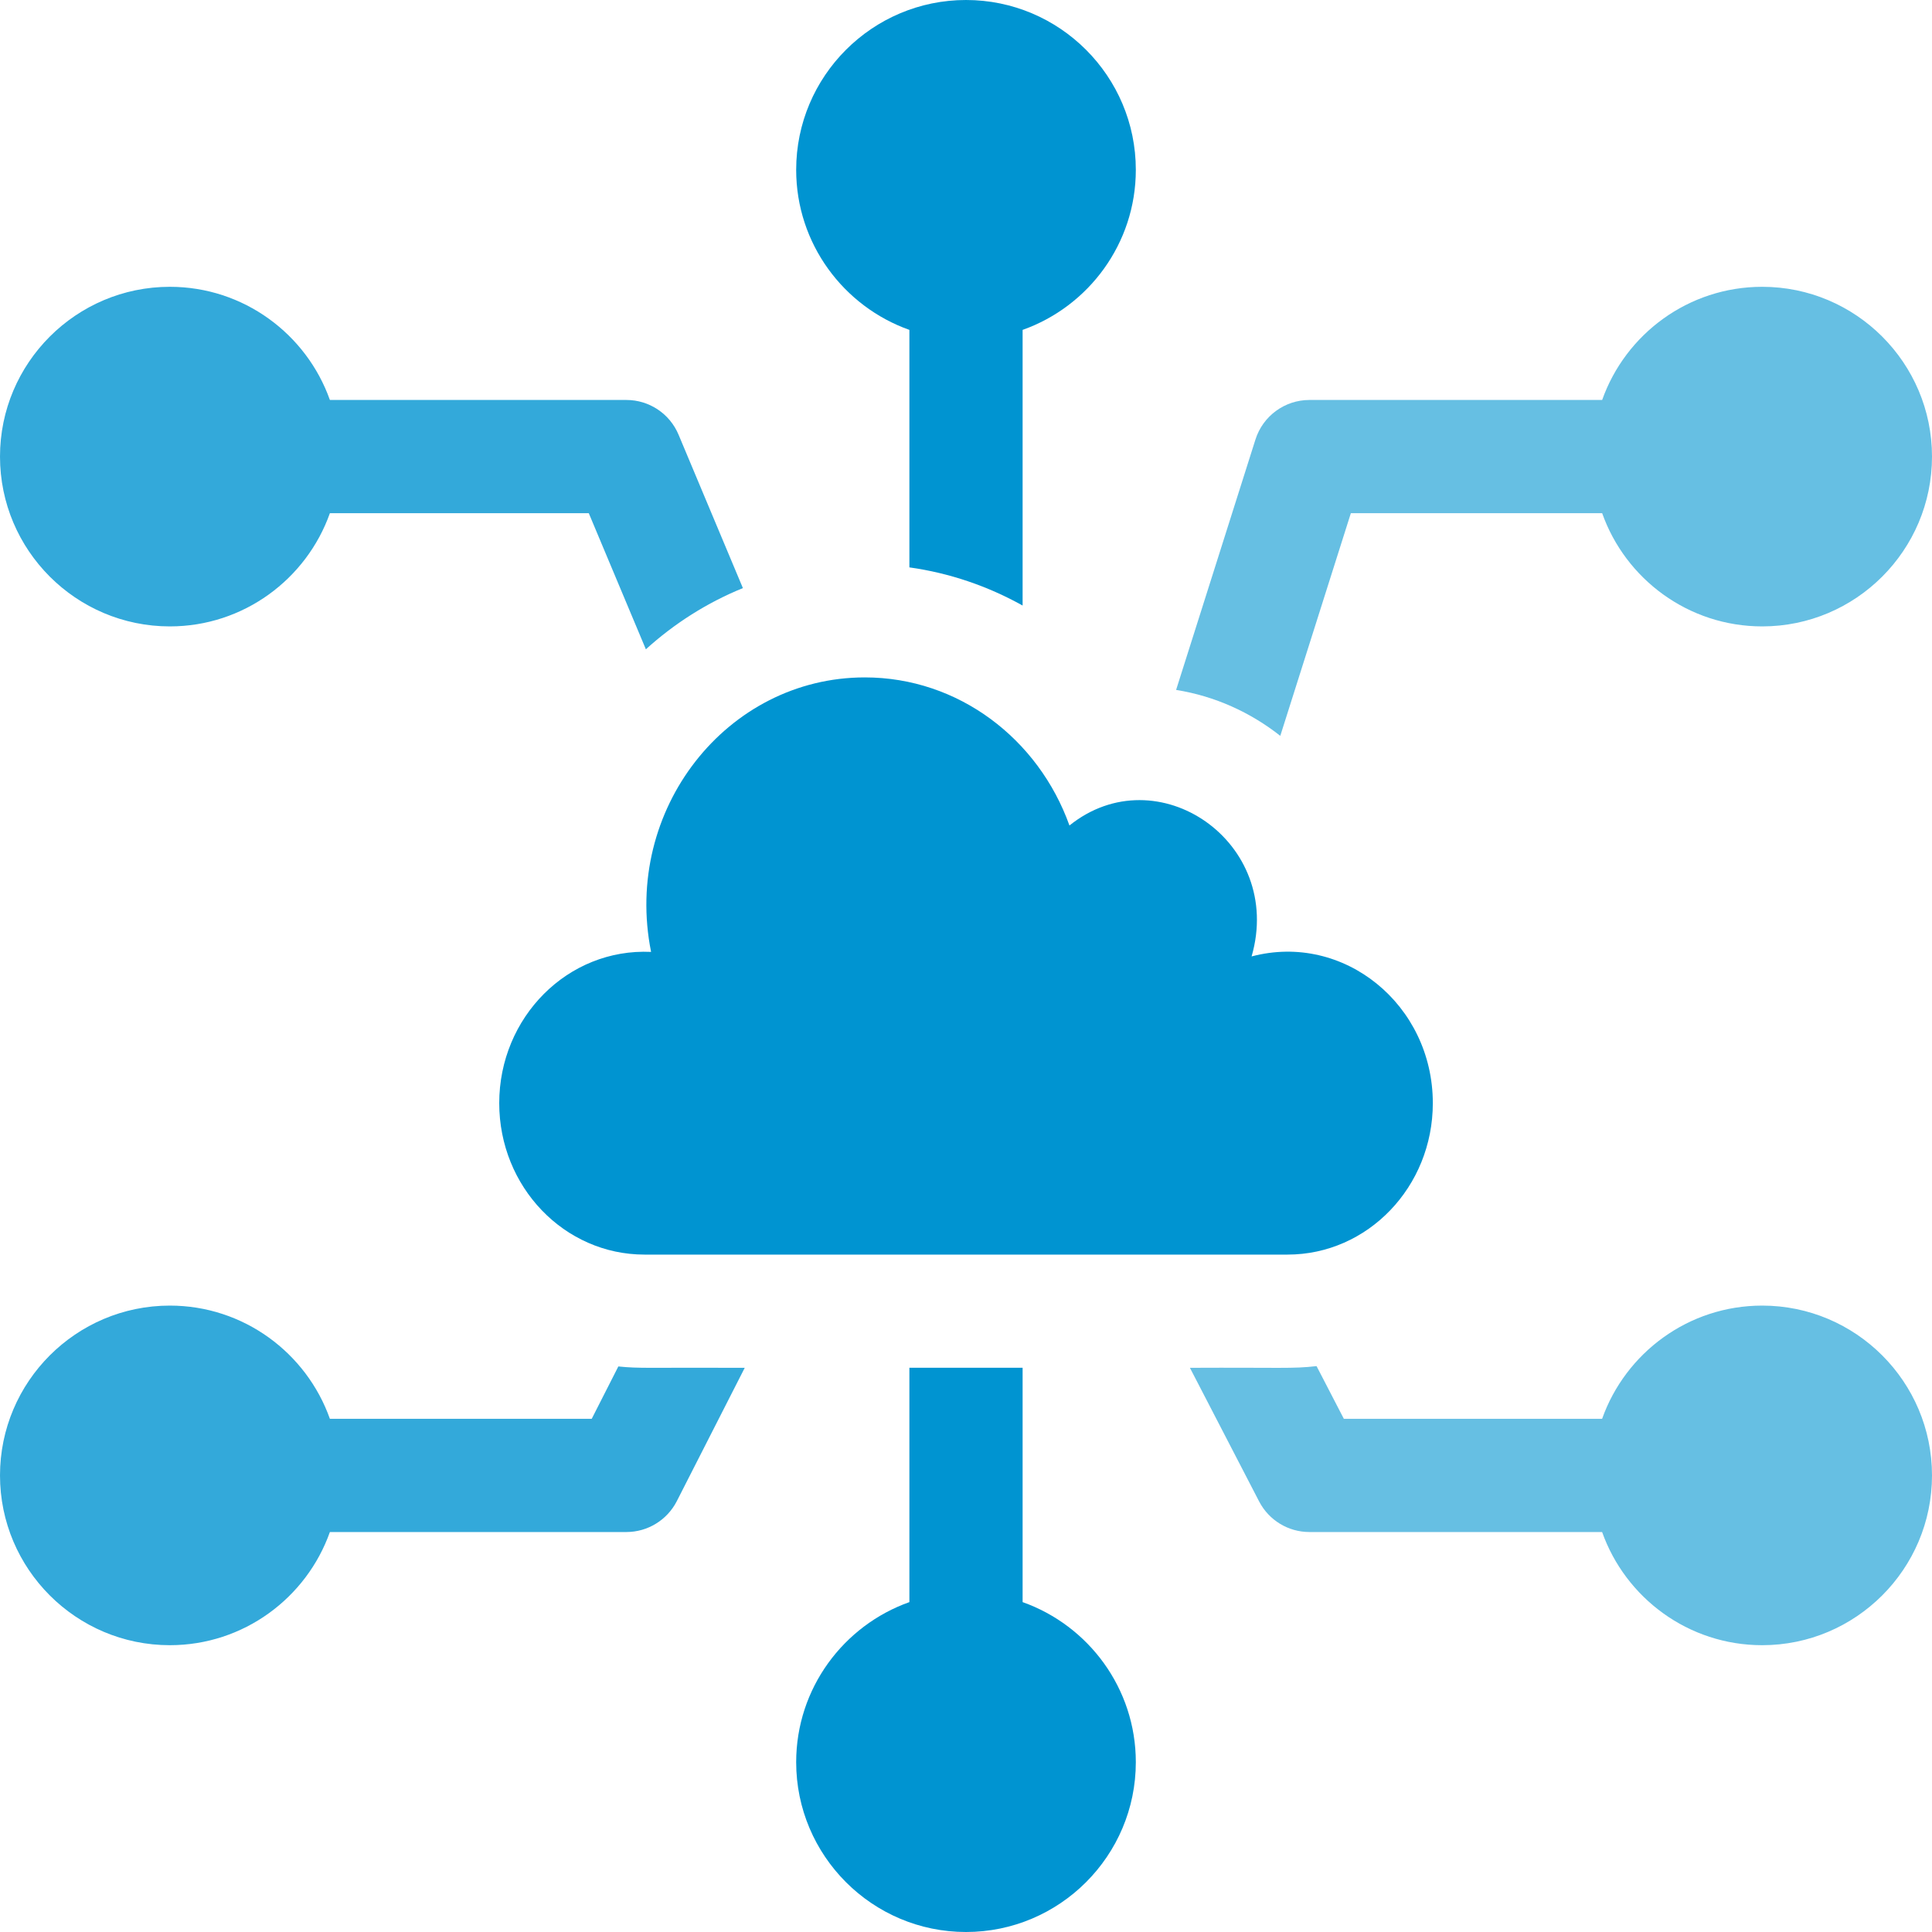<svg width="40" height="40" viewBox="0 0 40 40" fill="none" xmlns="http://www.w3.org/2000/svg">
<g clip-path="url(#clip0_2758_1697)">
<path d="M27.968 10.625H33.171C33.654 11.989 34.957 12.969 36.485 12.969C38.423 12.969 40 11.392 40 9.453C40 7.515 38.423 5.938 36.485 5.938C34.957 5.938 33.654 6.917 33.171 8.281H27.11C26.599 8.281 26.147 8.613 25.993 9.099L24.35 14.284C25.153 14.412 25.889 14.748 26.507 15.235L27.968 10.625Z" fill="#66BFE3"/>
<path d="M12.802 28.291L12.251 29.375H6.83C6.346 28.011 5.043 27.031 3.516 27.031C1.577 27.031 0 28.608 0 30.547C0 32.485 1.577 34.062 3.516 34.062C5.043 34.062 6.346 33.083 6.83 31.719H12.969C13.409 31.719 13.813 31.471 14.013 31.079L15.419 28.319C13.384 28.311 13.259 28.337 12.802 28.291Z" fill="#33A9DA"/>
<path d="M18.828 6.83V11.747C19.659 11.863 20.451 12.135 21.172 12.537V6.83C22.536 6.346 23.516 5.043 23.516 3.516C23.516 1.577 21.939 0 20 0C18.061 0 16.484 1.577 16.484 3.516C16.484 5.043 17.464 6.346 18.828 6.83Z" fill="#0094D1"/>
<path d="M21.172 33.17V28.318H18.828V33.17C17.464 33.654 16.484 34.956 16.484 36.484C16.484 38.422 18.061 40 20 40C21.939 40 23.516 38.422 23.516 36.484C23.516 34.956 22.536 33.654 21.172 33.17Z" fill="#0094D1"/>
<path d="M36.484 27.031C34.956 27.031 33.654 28.011 33.17 29.375H27.823L27.258 28.284C26.753 28.342 26.526 28.31 24.636 28.319L26.069 31.086C26.27 31.474 26.671 31.719 27.109 31.719H33.17C33.654 33.083 34.956 34.062 36.484 34.062C38.423 34.062 40 32.485 40 30.547C40 28.608 38.423 27.031 36.484 27.031Z" fill="#66BFE3"/>
<path d="M3.516 12.969C5.043 12.969 6.346 11.989 6.83 10.625H12.19L13.372 13.443C13.961 12.909 14.64 12.477 15.381 12.176L14.049 9C13.866 8.564 13.441 8.281 12.969 8.281H6.83C6.346 6.917 5.043 5.938 3.516 5.938C1.577 5.938 0 7.515 0 9.453C0 11.392 1.577 12.969 3.516 12.969Z" fill="#33A9DA"/>
<path d="M17.905 14.025C15.045 14.025 12.89 16.768 13.48 19.708C11.755 19.628 10.336 21.063 10.336 22.84C10.336 24.572 11.682 25.975 13.344 25.975H26.657C28.318 25.975 29.665 24.572 29.665 22.84C29.665 20.797 27.817 19.297 25.913 19.802C26.596 17.436 23.959 15.63 22.142 17.091C21.501 15.3 19.846 14.025 17.905 14.025Z" fill="#0094D1"/>
</g>
<defs>
<clipPath id="clip0_2758_1697">
<rect width="40" height="40" fill="white"/>
</clipPath>
</defs>
</svg>
